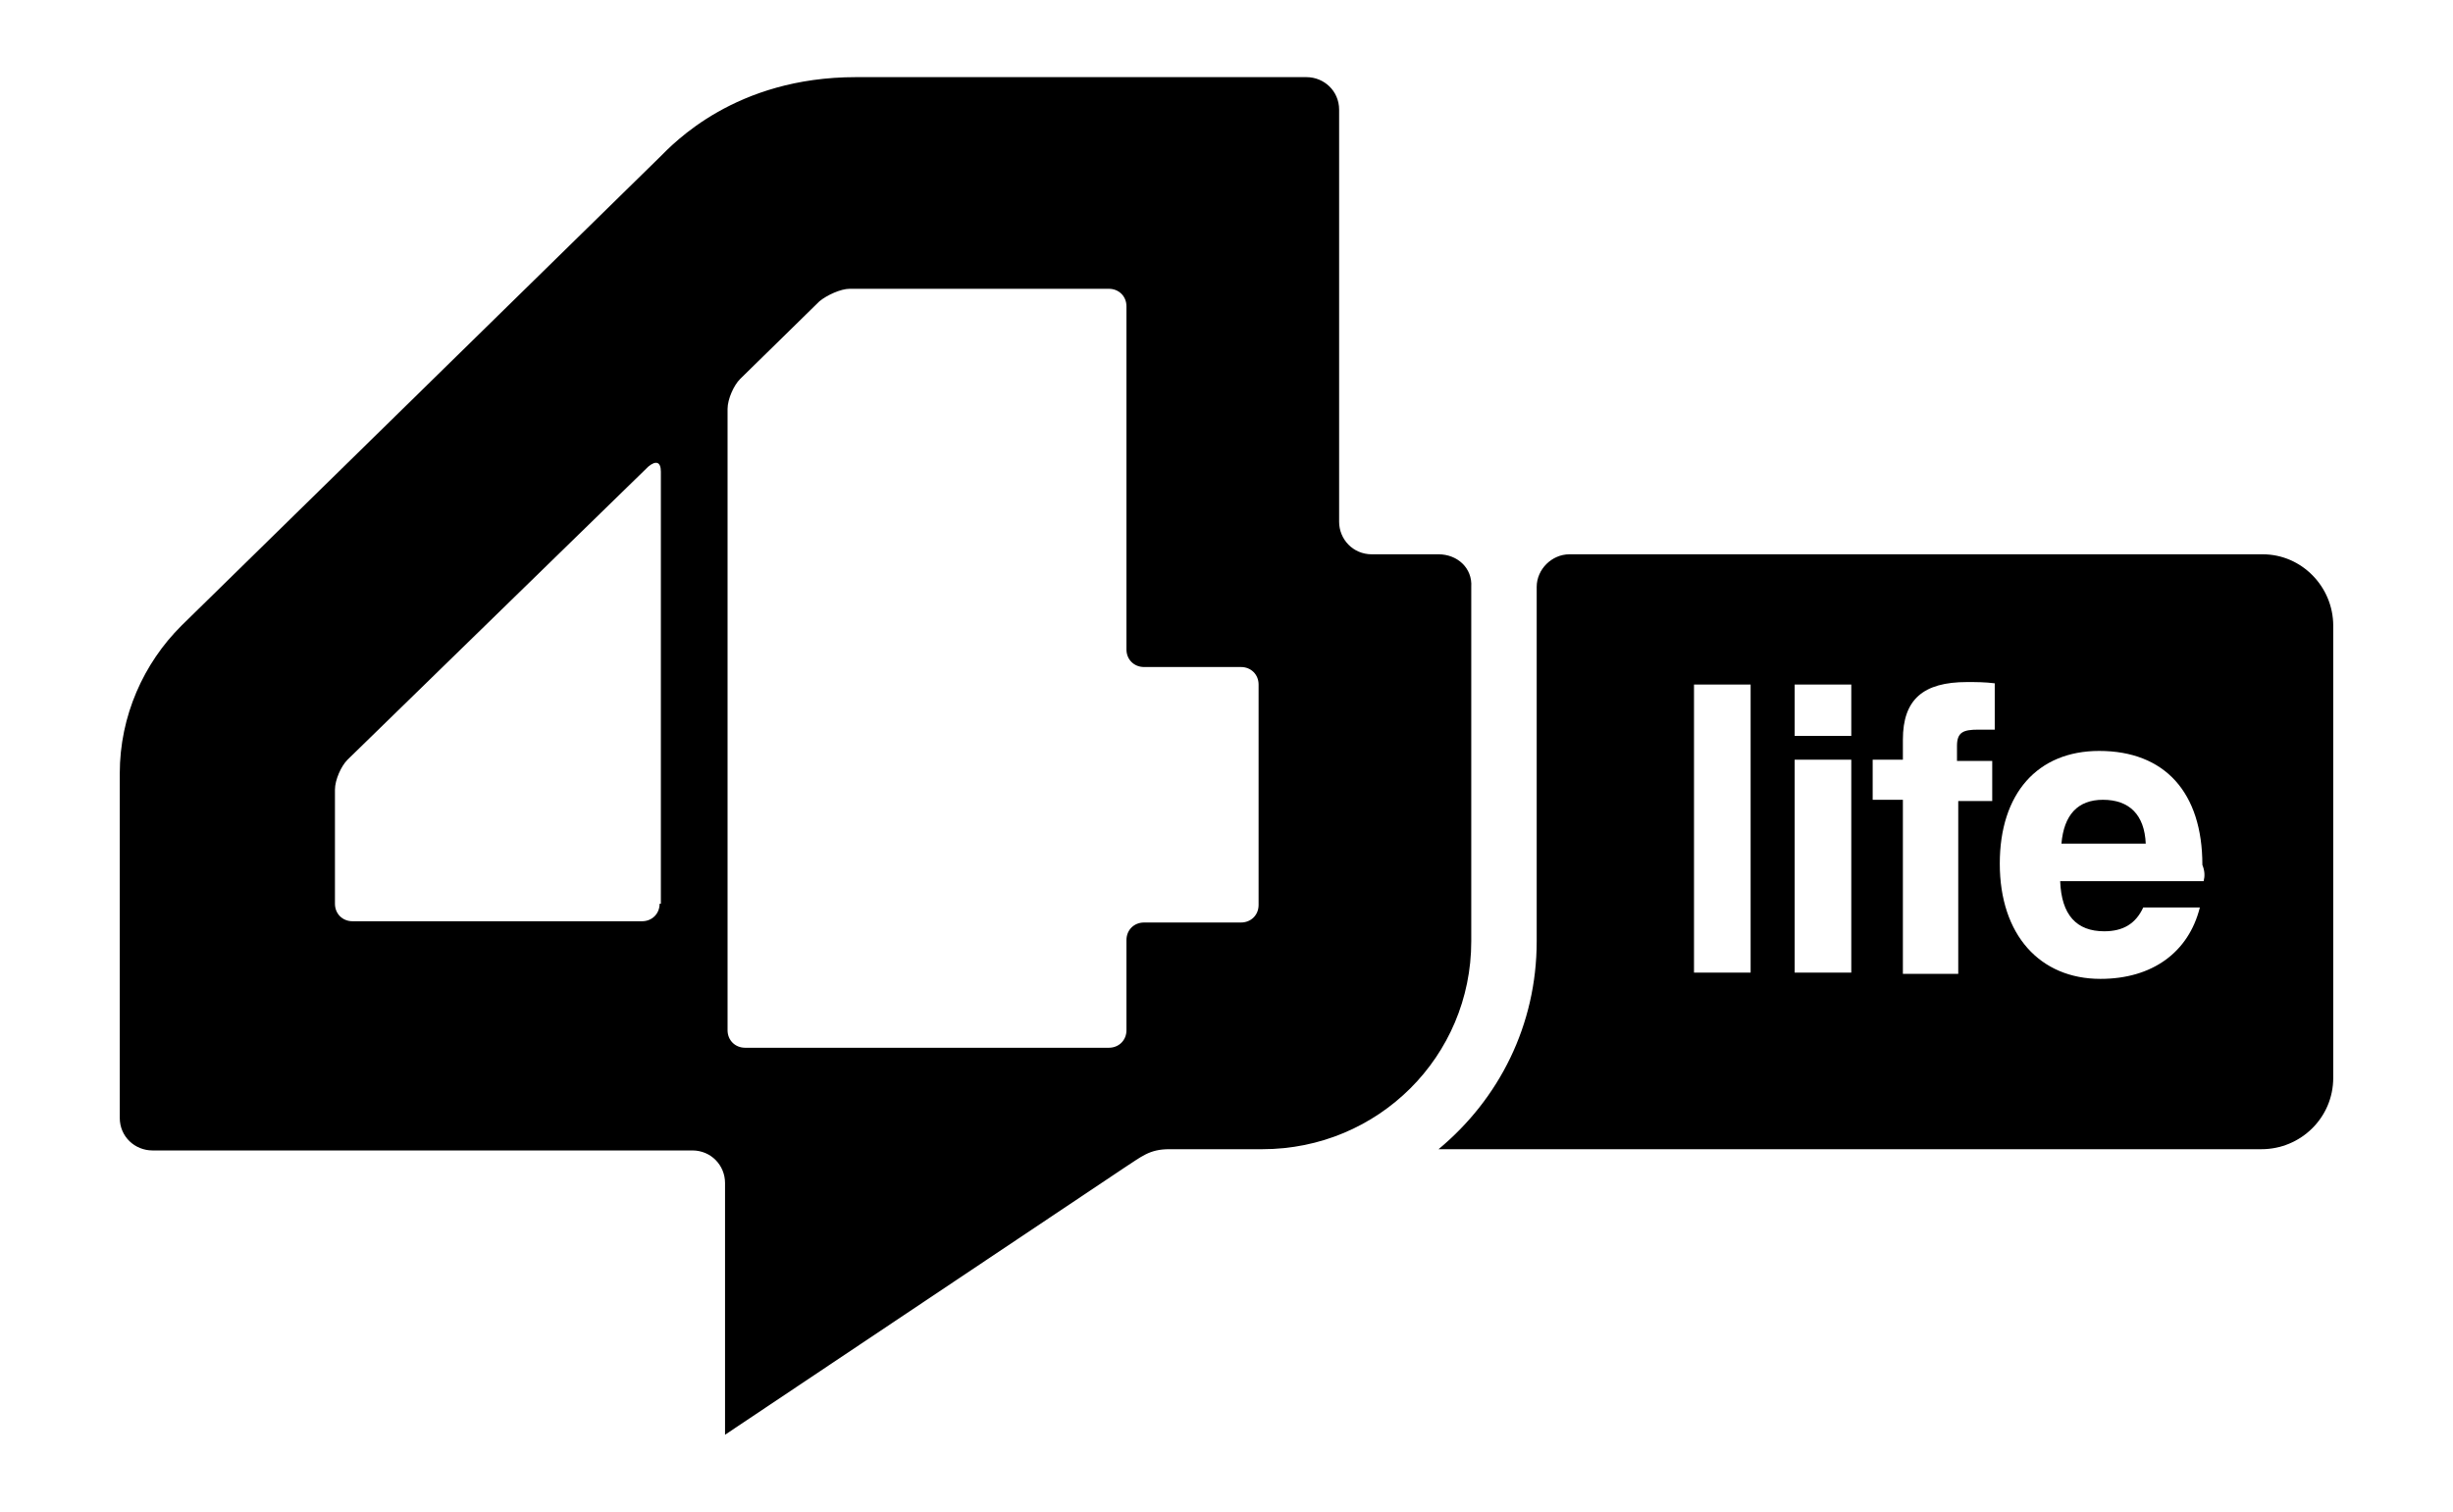 <?xml version="1.0" encoding="UTF-8" standalone="no"?> <svg xmlns="http://www.w3.org/2000/svg" xmlns:xlink="http://www.w3.org/1999/xlink" height="100%" stroke-miterlimit="10" style="fill-rule:nonzero;clip-rule:evenodd;stroke-linecap:round;stroke-linejoin:round;" version="1.1" viewBox="0 0 318 196" width="100%" xml:space="preserve"> <defs></defs> <g id="Без-названия"> <g opacity="1"> <clipPath clip-rule="nonzero" id="ClipPath"> <path d="M15.526 186L302.474 186L302.474 10L15.526 10L15.526 186Z"></path> </clipPath> <g clip-path="url(#ClipPath)"> <path d="M163.16 117.321C163.16 118.62 162.182 119.593 160.877 119.593L148.315 119.593C147.01 119.593 146.031 120.568 146.031 121.867L146.031 133.556C146.031 134.856 145.053 135.83 143.748 135.83L96.603 135.83C95.297 135.83 94.319 134.856 94.319 133.556L94.319 53.026C94.319 51.727 95.134 49.941 95.95 49.129L106.227 39.063C107.206 38.251 109.001 37.439 110.142 37.439L143.748 37.439C145.053 37.439 146.031 38.413 146.031 39.712L146.031 84.199C146.031 85.498 147.01 86.472 148.315 86.472L160.877 86.472C162.182 86.472 163.16 87.446 163.16 88.745L163.16 117.321ZM85.51 117.159C85.51 118.458 84.531 119.431 83.226 119.431L45.705 119.431C44.4 119.431 43.422 118.458 43.422 117.159L43.422 102.383C43.422 101.085 44.237 99.299 45.053 98.487L84.041 60.494C85.02 59.683 85.673 59.845 85.673 61.144L85.673 117.159L85.51 117.159ZM186.488 71.86L177.842 71.86C175.394 71.86 173.6 69.911 173.6 67.638L173.6 14.221C173.6 11.786 171.642 10 169.359 10L110.958 10C95.297 10 87.304 18.605 85.51 20.391L23.519 81.113C18.625 85.985 15.526 92.804 15.526 100.273L15.526 144.923C15.526 147.358 17.484 149.143 19.767 149.143L89.751 149.143C92.198 149.143 93.992 151.092 93.992 153.365L93.992 186L145.705 151.417C147.989 149.956 148.968 148.982 151.578 148.982L163.65 148.982C178.658 148.982 190.73 136.967 190.73 122.03L190.73 76.081C190.892 73.646 188.934 71.86 186.488 71.86" fill="#000000" fill-rule="nonzero" opacity="1" stroke="none"></path> <path d="M285.673 114.237L267.076 114.237C267.239 118.62 269.197 120.731 272.786 120.731C275.234 120.731 276.864 119.757 277.843 117.646L285.184 117.646C283.716 123.491 278.986 126.901 272.296 126.901C264.466 126.901 259.246 121.217 259.246 111.964C259.246 102.871 264.14 97.35 272.133 97.35C280.616 97.35 285.51 102.709 285.51 112.126C285.836 112.938 285.836 113.587 285.673 114.237M258.43 94.591L256.472 94.591C254.515 94.591 253.699 94.916 253.699 96.702L253.699 98.65L258.267 98.65L258.267 103.845L253.862 103.845L253.862 126.251L246.685 126.251L246.685 103.682L242.769 103.682L242.769 98.488L246.685 98.488L246.685 95.89C246.685 90.694 249.295 88.421 255.004 88.421C256.147 88.421 257.288 88.421 258.593 88.584L258.593 94.591L258.43 94.591ZM239.996 95.403L232.655 95.403L232.655 88.746L239.996 88.746L239.996 95.403ZM239.996 126.089L232.655 126.089L232.655 98.488L239.996 98.488L239.996 126.089ZM227.11 126.089L219.606 126.089L219.606 88.746L226.946 88.746L226.946 126.089L227.11 126.089ZM293.339 71.86L203.455 71.86C201.171 71.86 199.213 73.809 199.213 76.082L199.213 122.03C199.213 132.908 194.319 142.488 186.489 148.982L293.176 148.982C298.234 148.982 302.474 144.923 302.474 139.727L302.474 81.115C302.474 76.082 298.397 71.86 293.339 71.86" fill="#000000" fill-rule="nonzero" opacity="1" stroke="none"></path> <path d="M293.829 89.56L293.176 89.56L293.176 91.346L293.829 91.346C294.644 91.346 295.134 91.021 295.134 90.534C295.134 89.722 294.644 89.56 293.829 89.56" fill="#000000" fill-rule="nonzero" opacity="1" stroke="none"></path> <path d="M272.622 103.684C269.36 103.684 267.565 105.632 267.239 109.367L278.169 109.367C278.006 105.632 276.048 103.684 272.622 103.684" fill="#000000" fill-rule="nonzero" opacity="1" stroke="none"></path> </g> </g> </g> </svg> 